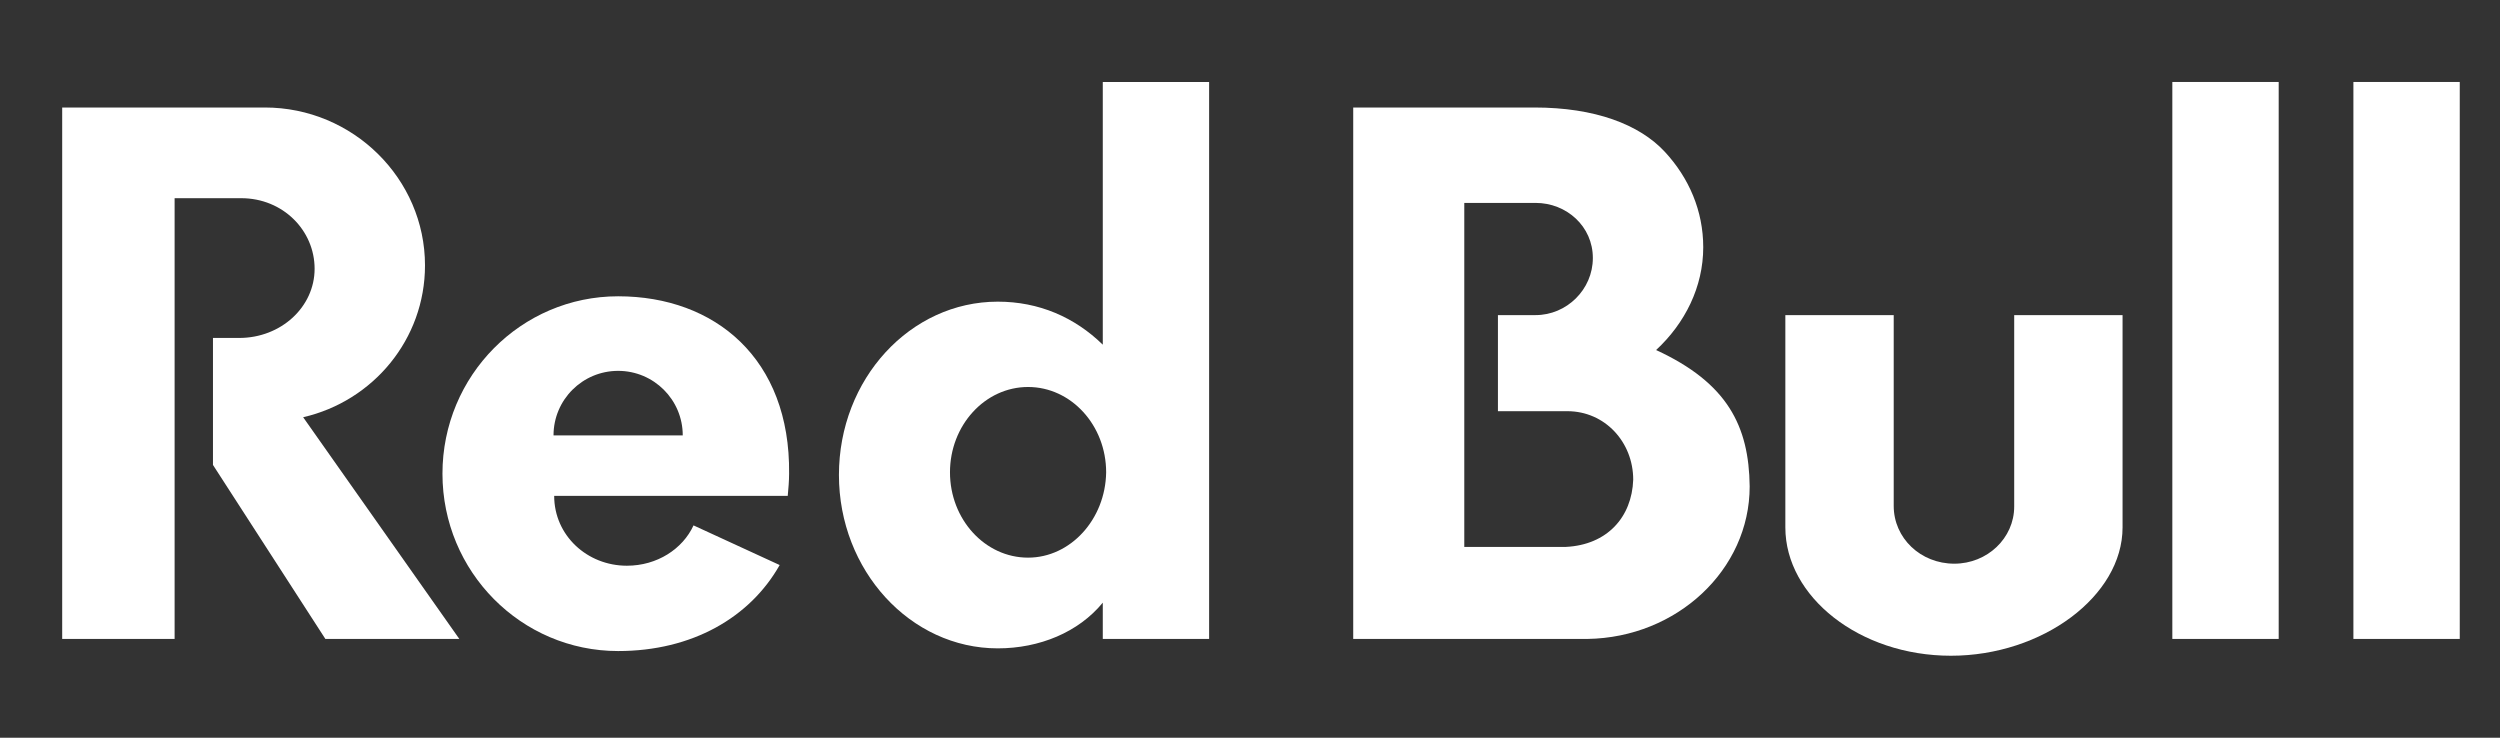 <svg width="122" height="36" viewBox="0 0 122 36" fill="none" xmlns="http://www.w3.org/2000/svg">
<rect x="0" y="0" width="122" height="36" fill="#333333" stroke="none"/>
<path d="M92.413 15.377H87.125V25.738C87.125 29.115 90.738 32 95.205 32C99.673 32 103.581 29.082 103.581 25.738V15.377H98.293V24.721C98.293 26.262 96.979 27.508 95.37 27.508C93.727 27.508 92.413 26.262 92.413 24.689V15.377Z" fill="white"/>
<path d="M8.521 9.672V31.18H3.035V5.246H12.922C17.225 5.246 20.74 8.721 20.74 12.951C20.74 16.557 18.21 19.574 14.794 20.361L22.415 31.18H15.878L10.393 22.689V16.492H11.674C13.71 16.492 15.353 14.984 15.353 13.115C15.353 11.246 13.809 9.672 11.773 9.672H8.521Z" fill="white"/>
<path d="M59.005 31.18V4H53.816V16.82C52.436 15.476 50.695 14.721 48.691 14.721C44.421 14.721 40.94 18.492 40.94 23.18C40.94 27.836 44.421 31.64 48.691 31.64C50.728 31.64 52.633 30.853 53.816 29.41V31.18H59.005ZM50.169 27.213C48.067 27.213 46.359 25.344 46.359 23.049C46.359 20.754 48.067 18.885 50.169 18.885C52.272 18.885 53.98 20.754 53.98 23.049C53.947 25.344 52.239 27.213 50.169 27.213Z" fill="white"/>
<path d="M80.818 17.082C82.231 15.771 83.118 14 83.118 12.066C83.118 10.295 82.428 8.688 81.245 7.41C79.997 6.066 77.829 5.246 74.873 5.246H66.037V31.18H77.468C81.837 31.115 85.384 27.803 85.384 23.738C85.351 20.787 84.3 18.689 80.818 17.082ZM76.417 26.689H71.457V9.902H74.939C76.45 9.902 77.731 11.049 77.731 12.59C77.731 14.131 76.45 15.377 74.939 15.377H73.099V20.066H76.483C78.322 20.066 79.701 21.574 79.701 23.41C79.636 25.246 78.421 26.59 76.417 26.689Z" fill="white"/>
<path d="M27.012 21.246C27.012 19.508 28.424 18.098 30.165 18.098C31.906 18.098 33.318 19.508 33.318 21.246H27.012ZM38.442 24.197C38.475 23.836 38.508 23.475 38.508 23.115C38.574 17.508 34.895 14.459 30.165 14.459C25.435 14.459 21.592 18.328 21.592 23.115C21.592 27.902 25.435 31.771 30.165 31.771C33.778 31.771 36.603 30.131 38.048 27.574L33.844 25.639C33.318 26.787 32.07 27.607 30.592 27.607C28.654 27.607 27.044 26.131 27.044 24.197C27.176 24.197 38.442 24.197 38.442 24.197Z" fill="white"/>
<path d="M111.2 4H106.01V31.18H111.2V4Z" fill="white"/>
<path d="M120.036 4H114.846V31.18H120.036V4Z" fill="white"/>
</svg>
